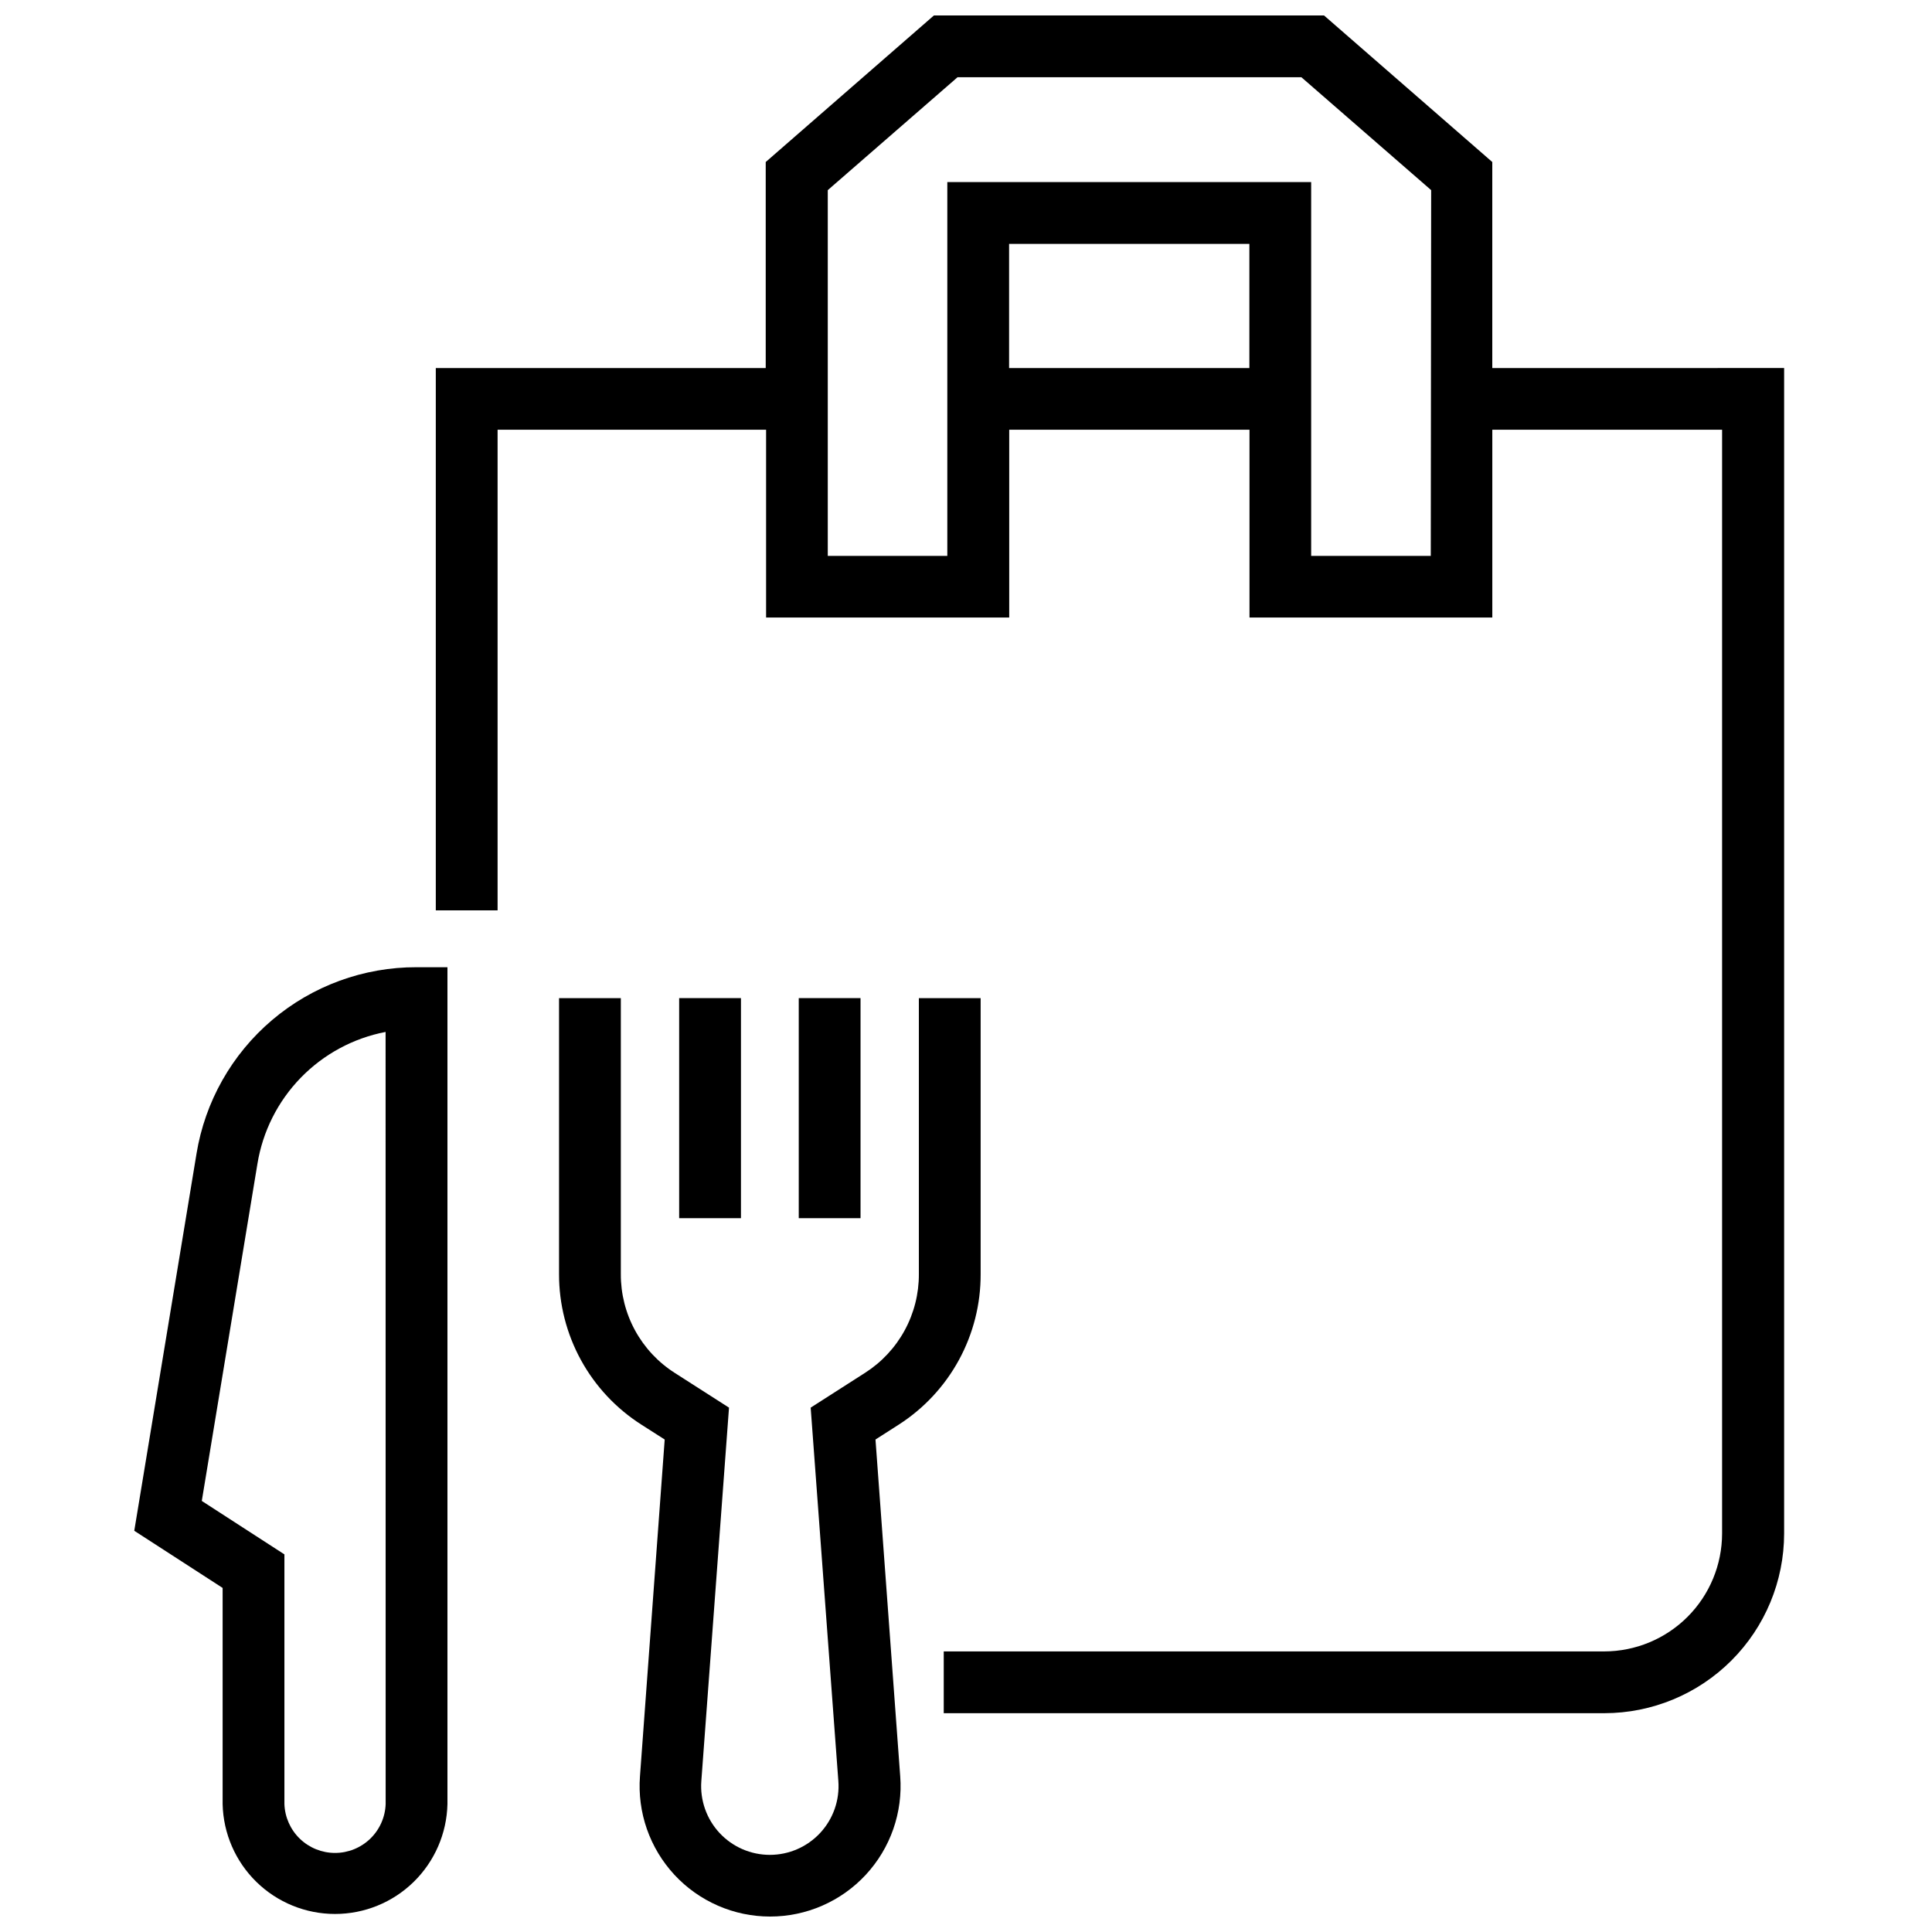 <?xml version="1.0" encoding="UTF-8"?>
<!-- Uploaded to: SVG Find, www.svgfind.com, Generator: SVG Find Mixer Tools -->
<svg width="800px" height="800px" version="1.1" viewBox="144 144 512 512" xmlns="http://www.w3.org/2000/svg">
 <defs>
  <clipPath id="c">
   <path d="m179 400h84v251.9h-84z"/>
  </clipPath>
  <clipPath id="b">
   <path d="m292 408h112v243.9h-112z"/>
  </clipPath>
  <clipPath id="a">
   <path d="m259 148.09h358v450.91h-358z"/>
  </clipPath>
 </defs>
 <g clip-path="url(#c)">
  <path d="m196.07 449.79-16.488 99.879 23.414 15.145v57.309c0.184 7.777 3.402 15.18 8.969 20.617s13.039 8.48 20.824 8.48c7.781 0 15.254-3.043 20.82-8.48s8.785-12.84 8.969-20.617v-221.8h-8.188c-14.012-0.035-27.582 4.926-38.27 13.992s-17.797 21.641-20.051 35.473zm50.133 172.3c-0.121 3.477-1.586 6.773-4.09 9.191-2.504 2.414-5.848 3.766-9.324 3.766-3.481 0-6.824-1.352-9.328-3.766-2.504-2.418-3.969-5.715-4.09-9.191v-66.164l-21.895-14.164 14.738-89.301c1.395-8.609 5.402-16.582 11.48-22.84 6.074-6.258 13.926-10.5 22.492-12.148z"/>
 </g>
 <g clip-path="url(#b)">
  <path d="m403.88 481.64v-73.125h-16.371v73.125c0.023 5.219-1.273 10.355-3.773 14.938s-6.121 8.453-10.52 11.258l-14.379 9.203 7.336 98.977c0.184 2.496-0.148 5.004-0.977 7.367-0.832 2.363-2.137 4.527-3.84 6.363-1.707 1.832-3.769 3.297-6.066 4.297-2.293 1-4.769 1.516-7.273 1.516s-4.981-0.516-7.277-1.516c-2.293-1-4.359-2.465-6.062-4.297-1.703-1.836-3.012-4-3.84-6.363-0.828-2.363-1.164-4.871-0.98-7.367l7.336-98.977-14.375-9.203c-4.402-2.805-8.02-6.676-10.52-11.258s-3.797-9.719-3.773-14.938v-73.125h-16.375v73.125c-0.016 7.953 1.977 15.785 5.793 22.762 3.82 6.981 9.34 12.879 16.051 17.156l6.156 3.93-6.551 89.234c-0.359 4.746 0.266 9.516 1.836 14.012 1.574 4.492 4.055 8.613 7.289 12.105 3.238 3.492 7.16 6.277 11.523 8.18 4.363 1.906 9.074 2.887 13.836 2.887 4.758 0 9.469-0.98 13.832-2.887 4.363-1.902 8.285-4.688 11.523-8.18 3.238-3.492 5.719-7.613 7.289-12.105 1.57-4.496 2.195-9.266 1.836-14.012l-6.551-89.234 6.141-3.93c6.688-4.289 12.188-10.195 15.984-17.172 3.797-6.981 5.773-14.805 5.742-22.746z"/>
 </g>
 <path d="m340.36 408.51h-16.375v58.32h16.375z"/>
 <path d="m372.05 408.51h-16.371v58.32h16.371z"/>
 <g clip-path="url(#a)">
  <path d="m539.47 241.54v-54.605l-44.586-38.836h-103.39l-44.57 38.836v54.605h-87.434v143.71h16.375v-127.37h71.156v49.773h64.43v-49.773h63.676v49.773h64.348v-49.773h60.895v292.52c-0.012 8.285-3.305 16.227-9.16 22.082-5.859 5.856-13.797 9.152-22.082 9.16h-175.03v16.371h175.1c12.621-0.016 24.723-5.039 33.648-13.965 8.926-8.922 13.949-21.023 13.965-33.648v-308.87zm-128.05 0v-32.91h63.676v32.91zm111.75 49.777h-31.699v-99.059h-96.422v99.059h-31.68v-96.93l34.383-29.914h91.133l34.387 29.914z"/>
 </g>
</svg>